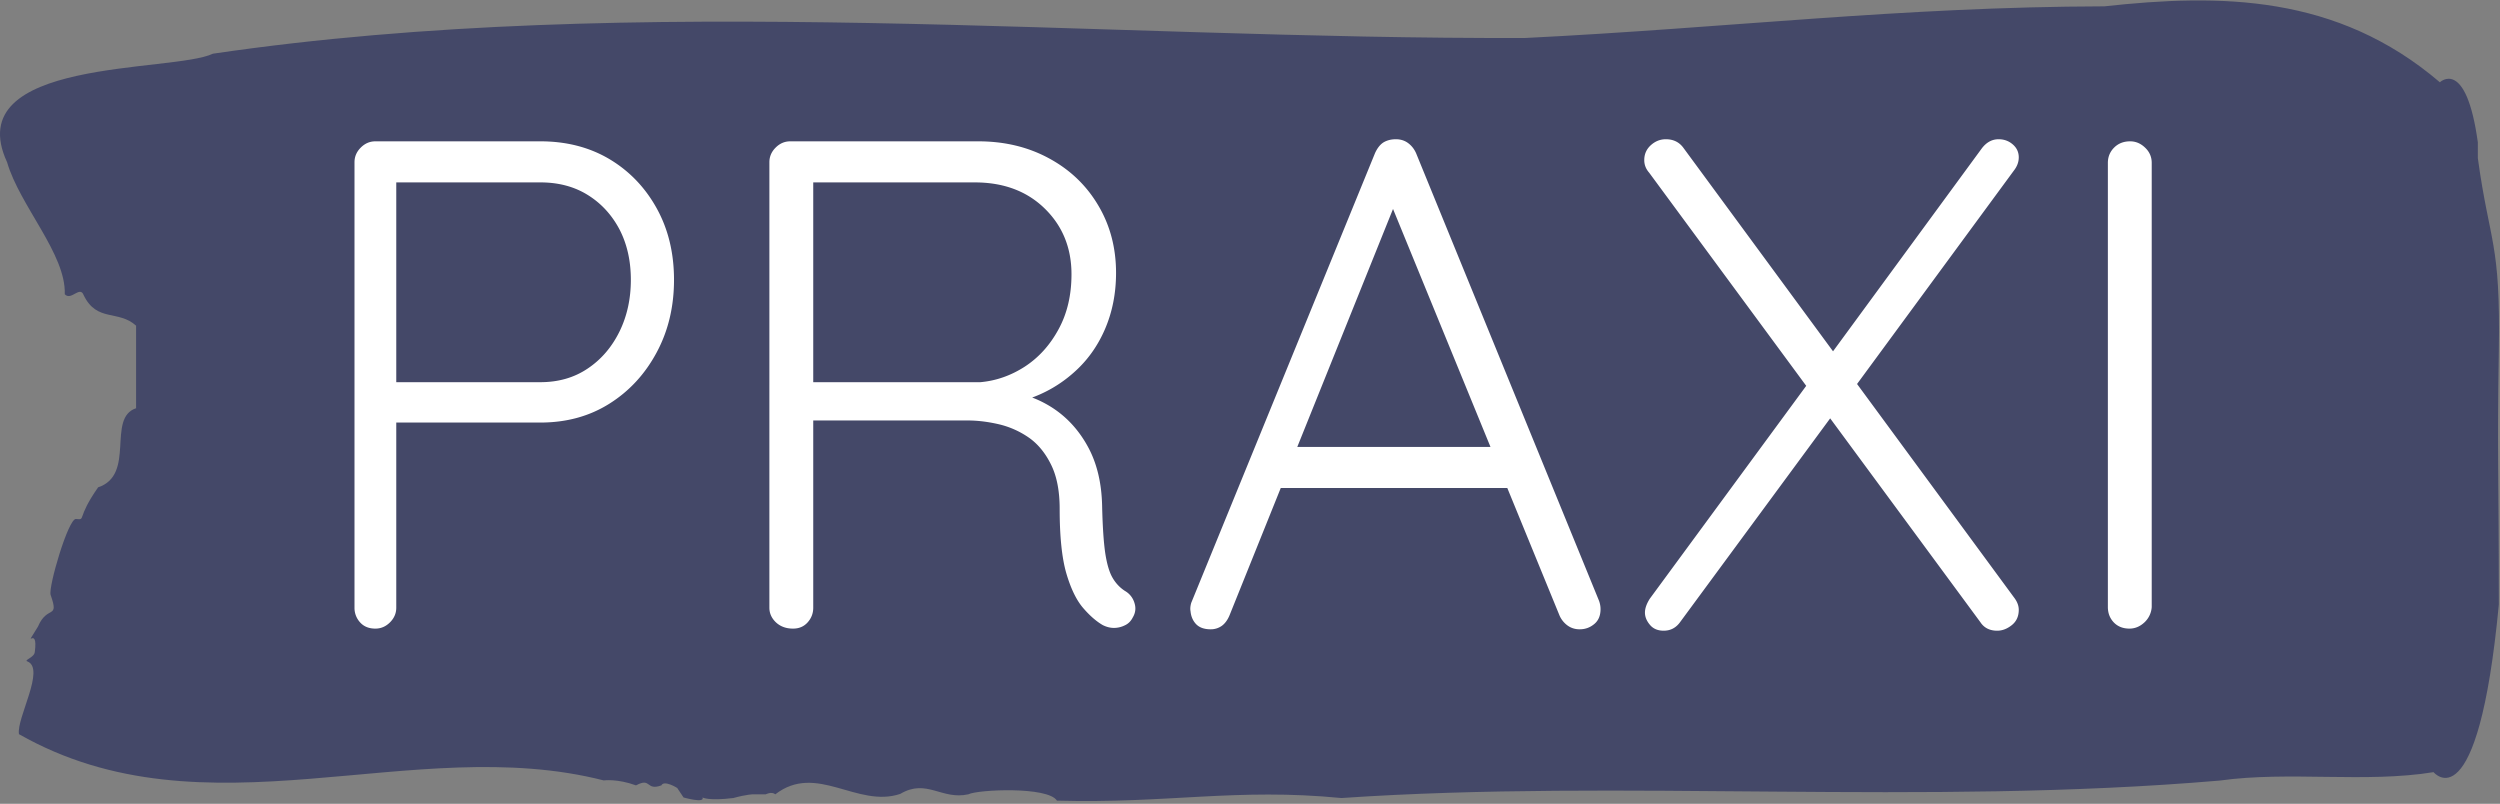 <svg xmlns="http://www.w3.org/2000/svg" width="395" height="127" fill="none" viewBox="0 0 395 127">
  <rect x="0" y="0" width="395" height="127" fill="#808080" stroke="none"/>
  <path fill="#444868" d="M391.5 22.5c-1.859-13.505-6-9.5-6-9.5-16.27-13.91-34.759-13.999-53-12-32.205.081-59.369 3.406-91.5 5-67.441.243-140.251-7.376-207.357 2.483-6.304 3.025-40.183.594-32.522 17.152 2.008 6.888 9.335 14.532 9.111 20.853 1.004 1.107 2.399-1.432 2.994.162 2.083 4.294 5.485 2.269 8.275 4.808V64.5c-4.685 1.54 0 10.5-6.001 12.5-3.5 5-1.845 5.162-3.5 5-1.209-.108-4.409 10.839-4 12 1.395 3.971-.5 1.5-2 5-2.584 4.214.095-.564-.5 4-.075.919-1.813 1.291-1.162 1.507C7.22 105.669 2.554 113.542 3 116c29.565 16.801 62.104-.418 92.394 7.307 0 0 2.106-.307 5.095.783 2.454-1.323 1.511.91 4.011 0 .428-.892 2.5.41 2.5.41l1 1.5s3.391.972 3 0c0 0 .906.575 4.866.089C118 125.5 119 125.5 119 125.5h2s.905-.486 1.5 0c6.508-5.024 12.909 2.21 19.733-.059 4.184-2.485 6.528 1.004 10.767.059 1.488-.756 12.568-1.269 14 1 17.534.486 28.319-2.032 44.943-.411 44.421-3.025 91.892 1.243 138.731-2.755 11.045-1.54 23.06.421 33.826-1.334 0 0 7 8.5 10.317-26.5 0-21.609-.279-22.974 0-40.18S393.36 38.506 391.5 25v-2.5Z"/>
  <g clip-path="url(#a)">
    <path fill="#fff" d="M59.31 22.33h26.067c4.106 0 7.736.931 10.889 2.794 3.153 1.877 5.646 4.465 7.479 7.765 1.833 3.3 2.749 7.075 2.749 11.328 0 4.253-.916 8.08-2.749 11.483-1.833 3.416-4.326 6.115-7.48 8.095-3.152 1.98-6.782 2.97-10.888 2.97H62.06l.55-1.1V96.02c0 .88-.33 1.65-.99 2.31-.66.66-1.43.99-2.31.99-1.026 0-1.833-.33-2.42-.99a3.368 3.368 0 0 1-.879-2.31V25.63c0-.88.33-1.65.99-2.31.66-.66 1.43-.99 2.31-.99Zm2.64 38.055h23.427c2.86 0 5.353-.719 7.48-2.156 2.126-1.422 3.797-3.365 5.015-5.829 1.202-2.449 1.803-5.177 1.803-8.183 0-3.006-.6-5.668-1.803-7.985-1.218-2.302-2.89-4.113-5.016-5.433-2.126-1.32-4.62-1.98-7.479-1.98H62.06l.55-.99v33.216l-.66-.66Zm63.352 38.935c-1.1 0-2.002-.33-2.706-.99-.689-.66-1.033-1.43-1.033-2.31V25.63c0-.88.329-1.65.989-2.31.66-.66 1.43-.99 2.31-.99h29.696c4.18 0 7.919.902 11.219 2.706 3.299 1.789 5.88 4.26 7.743 7.413 1.877 3.153 2.815 6.709 2.815 10.668 0 3.227-.586 6.196-1.759 8.91-1.174 2.712-2.823 5-4.95 6.862a20.5 20.5 0 0 1-7.149 4.136l-3.849-1.21c2.713.22 5.242 1.078 7.589 2.573 2.346 1.511 4.231 3.564 5.653 6.16 1.437 2.61 2.192 5.748 2.266 9.415.073 3.152.234 5.609.484 7.369.264 1.76.652 3.08 1.166 3.959.513.88 1.173 1.577 1.979 2.09a3.223 3.223 0 0 1 1.474 1.87c.264.806.176 1.576-.264 2.31-.293.586-.718 1.004-1.276 1.253a3.824 3.824 0 0 1-1.694.396c-.586 0-1.173-.147-1.759-.44-1.027-.587-2.075-1.503-3.146-2.75-1.056-1.246-1.936-3.08-2.64-5.499-.689-2.42-1.033-5.793-1.033-10.119 0-2.86-.462-5.206-1.386-7.039-.909-1.833-2.083-3.248-3.52-4.245a13.88 13.88 0 0 0-4.729-2.09c-1.716-.396-3.344-.594-4.884-.594h-25.626l1.21-1.54V96.02c0 .88-.294 1.65-.88 2.31-.587.66-1.357.99-2.31.99Zm3.19-37.395-1.21-1.54h27.606c2.493-.22 4.84-1.041 7.039-2.464 2.2-1.437 3.974-3.402 5.324-5.895 1.363-2.493 2.045-5.39 2.045-8.689 0-4.18-1.415-7.648-4.245-10.405-2.816-2.742-6.497-4.113-11.043-4.113h-26.286l.77-1.54v34.646Zm90.518-31.566 1.98.44-26.727 66.431c-.308.733-.711 1.283-1.21 1.65a3.014 3.014 0 0 1-1.759.55c-1.027 0-1.804-.279-2.332-.836-.499-.542-.785-1.217-.858-2.024-.073-.366-.037-.806.11-1.32L217.25 24.2c.367-.807.821-1.379 1.364-1.716.557-.323 1.203-.484 1.936-.484.733 0 1.371.198 1.914.594.557.41.982.946 1.275 1.606l28.905 70.72c.161.44.242.88.242 1.32 0 1.027-.33 1.812-.99 2.354-.66.557-1.43.836-2.31.836-.733 0-1.378-.205-1.936-.616a3.862 3.862 0 0 1-1.254-1.584L219.01 30.36Zm19.797 46.744h-38.165l2.75-6.49h34.096l1.319 6.49ZM315.775 22c.88 0 1.636.279 2.266.836.616.542.924 1.217.924 2.024 0 .733-.257 1.43-.77 2.09l-25.297 34.425-3.629-5.39 23.867-32.555c.733-.953 1.613-1.43 2.639-1.43Zm-52.573 0c1.173 0 2.09.44 2.75 1.32l52.243 71.05c.513.66.77 1.32.77 1.98 0 1.027-.367 1.834-1.1 2.42-.733.587-1.503.88-2.309.88-1.174 0-2.054-.44-2.64-1.32l-52.353-71.05c-.514-.587-.77-1.247-.77-1.98 0-.954.352-1.746 1.056-2.376.689-.616 1.473-.924 2.353-.924Zm-.33 77.65c-.953 0-1.686-.315-2.199-.946-.514-.616-.77-1.254-.77-1.914 0-.66.256-1.393.77-2.2l25.296-34.425 3.52 5.5-23.977 32.555c-.66.953-1.54 1.43-2.64 1.43Zm77.1-73.91v70.17a3.627 3.627 0 0 1-1.143 2.42c-.704.66-1.496.99-2.376.99-1.027 0-1.855-.33-2.486-.99-.616-.66-.924-1.466-.924-2.42V25.74c0-.954.33-1.76.99-2.42.66-.66 1.503-.99 2.53-.99.88 0 1.664.33 2.353.99.704.66 1.056 1.466 1.056 2.42Z"/>
  </g>
  <defs>
    <clipPath id="a">
      <path fill="#fff" d="M0 0h283.983v77.65H0z" transform="translate(56 22)"/>
    </clipPath>
  </defs>
</svg>
